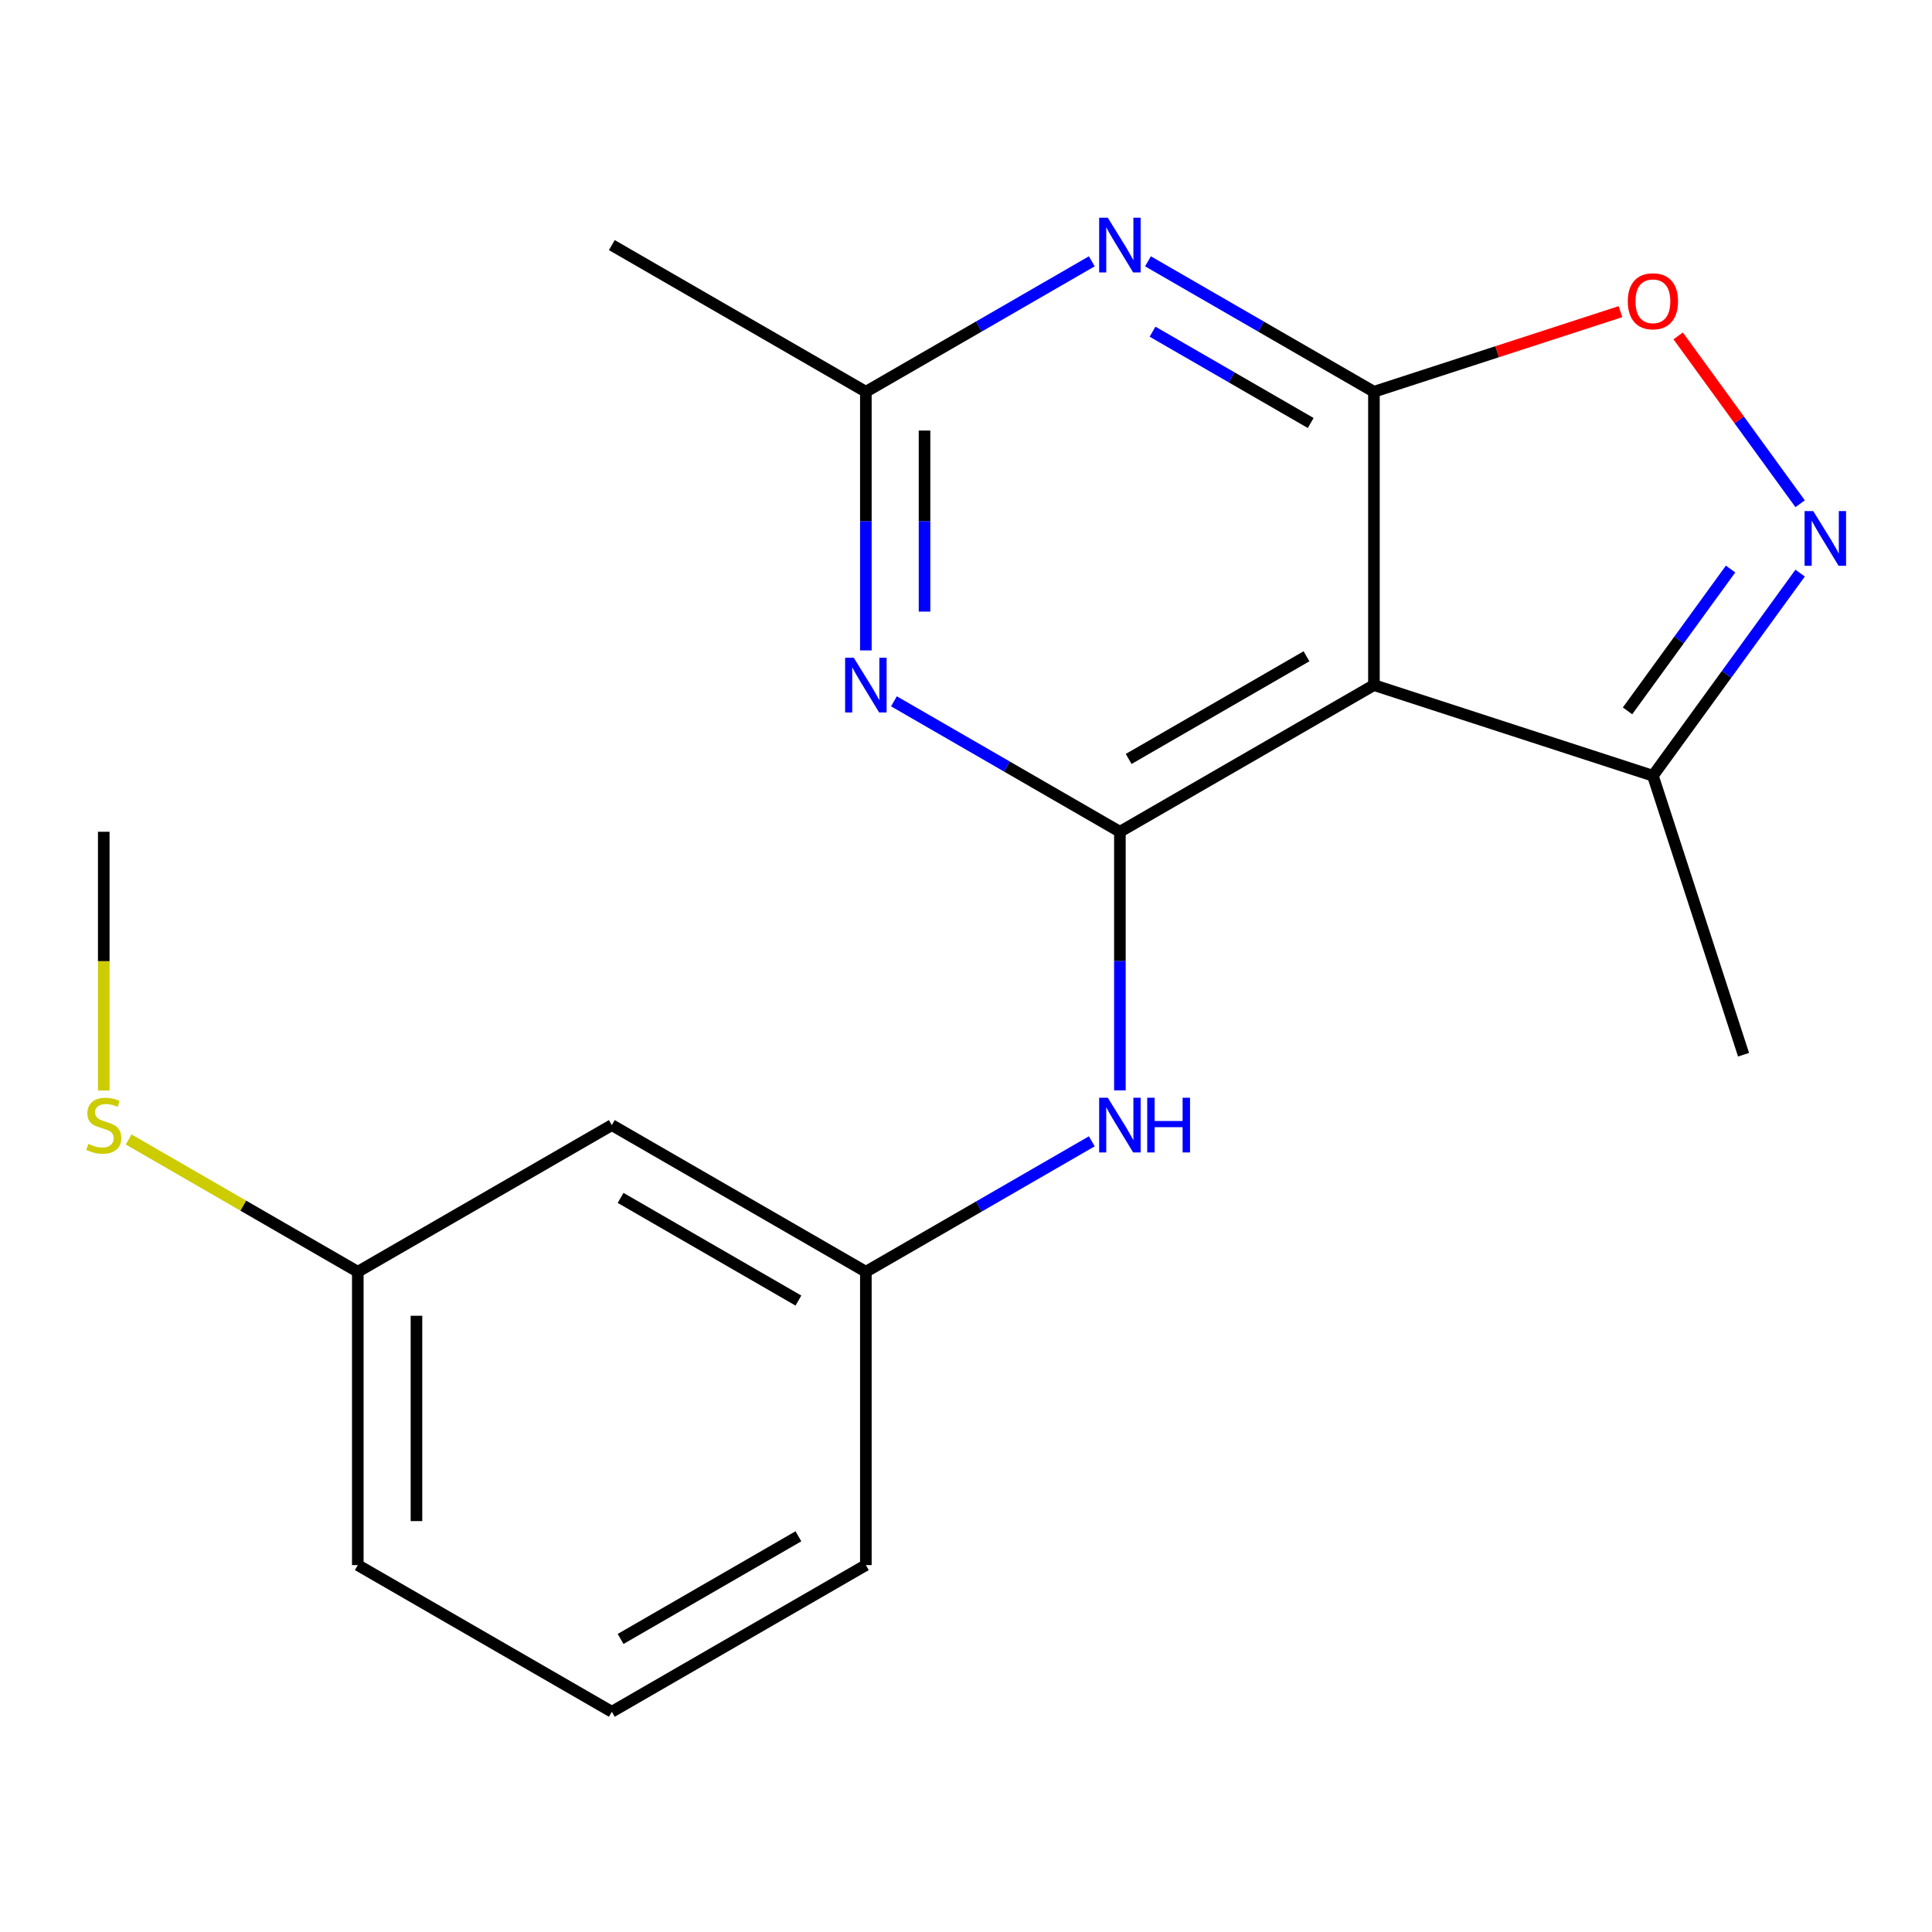 <?xml version='1.0' encoding='iso-8859-1'?>
<svg version='1.1' baseProfile='full'
              xmlns='http://www.w3.org/2000/svg'
                      xmlns:rdkit='http://www.rdkit.org/xml'
                      xmlns:xlink='http://www.w3.org/1999/xlink'
                  xml:space='preserve'
width='1000px' height='1000px' viewBox='0 0 1000 1000'>
<!-- END OF HEADER -->
<rect style='opacity:1.0;fill:#FFFFFF;stroke:none' width='1000' height='1000' x='0' y='0'> </rect>
<path class='bond-1' d='M 711.145,202.776 L 711.145,354.605' style='fill:none;fill-rule:evenodd;stroke:#000000;stroke-width:6px;stroke-linecap:butt;stroke-linejoin:miter;stroke-opacity:1' />
<path class='bond-2' d='M 711.145,202.776 L 652.669,169.015' style='fill:none;fill-rule:evenodd;stroke:#000000;stroke-width:6px;stroke-linecap:butt;stroke-linejoin:miter;stroke-opacity:1' />
<path class='bond-2' d='M 652.669,169.015 L 594.193,135.254' style='fill:none;fill-rule:evenodd;stroke:#0000FF;stroke-width:6px;stroke-linecap:butt;stroke-linejoin:miter;stroke-opacity:1' />
<path class='bond-2' d='M 678.419,218.945 L 637.486,195.312' style='fill:none;fill-rule:evenodd;stroke:#000000;stroke-width:6px;stroke-linecap:butt;stroke-linejoin:miter;stroke-opacity:1' />
<path class='bond-2' d='M 637.486,195.312 L 596.553,171.679' style='fill:none;fill-rule:evenodd;stroke:#0000FF;stroke-width:6px;stroke-linecap:butt;stroke-linejoin:miter;stroke-opacity:1' />
<path class='bond-5' d='M 711.145,202.776 L 774.946,182.046' style='fill:none;fill-rule:evenodd;stroke:#000000;stroke-width:6px;stroke-linecap:butt;stroke-linejoin:miter;stroke-opacity:1' />
<path class='bond-5' d='M 774.946,182.046 L 838.747,161.315' style='fill:none;fill-rule:evenodd;stroke:#FF0000;stroke-width:6px;stroke-linecap:butt;stroke-linejoin:miter;stroke-opacity:1' />
<path class='bond-0' d='M 579.657,430.519 L 711.145,354.605' style='fill:none;fill-rule:evenodd;stroke:#000000;stroke-width:6px;stroke-linecap:butt;stroke-linejoin:miter;stroke-opacity:1' />
<path class='bond-0' d='M 584.197,392.835 L 676.239,339.695' style='fill:none;fill-rule:evenodd;stroke:#000000;stroke-width:6px;stroke-linecap:butt;stroke-linejoin:miter;stroke-opacity:1' />
<path class='bond-8' d='M 579.657,430.519 L 579.657,497.456' style='fill:none;fill-rule:evenodd;stroke:#000000;stroke-width:6px;stroke-linecap:butt;stroke-linejoin:miter;stroke-opacity:1' />
<path class='bond-8' d='M 579.657,497.456 L 579.657,564.393' style='fill:none;fill-rule:evenodd;stroke:#0000FF;stroke-width:6px;stroke-linecap:butt;stroke-linejoin:miter;stroke-opacity:1' />
<path class='bond-20' d='M 579.657,430.519 L 521.181,396.758' style='fill:none;fill-rule:evenodd;stroke:#000000;stroke-width:6px;stroke-linecap:butt;stroke-linejoin:miter;stroke-opacity:1' />
<path class='bond-20' d='M 521.181,396.758 L 462.705,362.997' style='fill:none;fill-rule:evenodd;stroke:#0000FF;stroke-width:6px;stroke-linecap:butt;stroke-linejoin:miter;stroke-opacity:1' />
<path class='bond-7' d='M 711.145,354.605 L 855.543,401.523' style='fill:none;fill-rule:evenodd;stroke:#000000;stroke-width:6px;stroke-linecap:butt;stroke-linejoin:miter;stroke-opacity:1' />
<path class='bond-6' d='M 565.121,135.254 L 506.645,169.015' style='fill:none;fill-rule:evenodd;stroke:#0000FF;stroke-width:6px;stroke-linecap:butt;stroke-linejoin:miter;stroke-opacity:1' />
<path class='bond-6' d='M 506.645,169.015 L 448.169,202.776' style='fill:none;fill-rule:evenodd;stroke:#000000;stroke-width:6px;stroke-linecap:butt;stroke-linejoin:miter;stroke-opacity:1' />
<path class='bond-3' d='M 448.169,336.649 L 448.169,269.713' style='fill:none;fill-rule:evenodd;stroke:#0000FF;stroke-width:6px;stroke-linecap:butt;stroke-linejoin:miter;stroke-opacity:1' />
<path class='bond-3' d='M 448.169,269.713 L 448.169,202.776' style='fill:none;fill-rule:evenodd;stroke:#000000;stroke-width:6px;stroke-linecap:butt;stroke-linejoin:miter;stroke-opacity:1' />
<path class='bond-3' d='M 478.535,316.568 L 478.535,269.713' style='fill:none;fill-rule:evenodd;stroke:#0000FF;stroke-width:6px;stroke-linecap:butt;stroke-linejoin:miter;stroke-opacity:1' />
<path class='bond-3' d='M 478.535,269.713 L 478.535,222.857' style='fill:none;fill-rule:evenodd;stroke:#000000;stroke-width:6px;stroke-linecap:butt;stroke-linejoin:miter;stroke-opacity:1' />
<path class='bond-4' d='M 931.74,260.735 L 900.181,217.297' style='fill:none;fill-rule:evenodd;stroke:#0000FF;stroke-width:6px;stroke-linecap:butt;stroke-linejoin:miter;stroke-opacity:1' />
<path class='bond-4' d='M 900.181,217.297 L 868.621,173.859' style='fill:none;fill-rule:evenodd;stroke:#FF0000;stroke-width:6px;stroke-linecap:butt;stroke-linejoin:miter;stroke-opacity:1' />
<path class='bond-19' d='M 931.74,296.646 L 893.641,349.084' style='fill:none;fill-rule:evenodd;stroke:#0000FF;stroke-width:6px;stroke-linecap:butt;stroke-linejoin:miter;stroke-opacity:1' />
<path class='bond-19' d='M 893.641,349.084 L 855.543,401.523' style='fill:none;fill-rule:evenodd;stroke:#000000;stroke-width:6px;stroke-linecap:butt;stroke-linejoin:miter;stroke-opacity:1' />
<path class='bond-19' d='M 895.744,294.529 L 869.075,331.236' style='fill:none;fill-rule:evenodd;stroke:#0000FF;stroke-width:6px;stroke-linecap:butt;stroke-linejoin:miter;stroke-opacity:1' />
<path class='bond-19' d='M 869.075,331.236 L 842.406,367.943' style='fill:none;fill-rule:evenodd;stroke:#000000;stroke-width:6px;stroke-linecap:butt;stroke-linejoin:miter;stroke-opacity:1' />
<path class='bond-13' d='M 448.169,202.776 L 316.681,126.861' style='fill:none;fill-rule:evenodd;stroke:#000000;stroke-width:6px;stroke-linecap:butt;stroke-linejoin:miter;stroke-opacity:1' />
<path class='bond-14' d='M 855.543,401.523 L 902.46,545.921' style='fill:none;fill-rule:evenodd;stroke:#000000;stroke-width:6px;stroke-linecap:butt;stroke-linejoin:miter;stroke-opacity:1' />
<path class='bond-9' d='M 565.121,590.741 L 506.645,624.502' style='fill:none;fill-rule:evenodd;stroke:#0000FF;stroke-width:6px;stroke-linecap:butt;stroke-linejoin:miter;stroke-opacity:1' />
<path class='bond-9' d='M 506.645,624.502 L 448.169,658.263' style='fill:none;fill-rule:evenodd;stroke:#000000;stroke-width:6px;stroke-linecap:butt;stroke-linejoin:miter;stroke-opacity:1' />
<path class='bond-10' d='M 448.169,658.263 L 316.681,582.348' style='fill:none;fill-rule:evenodd;stroke:#000000;stroke-width:6px;stroke-linecap:butt;stroke-linejoin:miter;stroke-opacity:1' />
<path class='bond-10' d='M 413.263,673.173 L 321.222,620.033' style='fill:none;fill-rule:evenodd;stroke:#000000;stroke-width:6px;stroke-linecap:butt;stroke-linejoin:miter;stroke-opacity:1' />
<path class='bond-16' d='M 448.169,658.263 L 448.169,810.092' style='fill:none;fill-rule:evenodd;stroke:#000000;stroke-width:6px;stroke-linecap:butt;stroke-linejoin:miter;stroke-opacity:1' />
<path class='bond-11' d='M 316.681,582.348 L 185.194,658.263' style='fill:none;fill-rule:evenodd;stroke:#000000;stroke-width:6px;stroke-linecap:butt;stroke-linejoin:miter;stroke-opacity:1' />
<path class='bond-12' d='M 185.194,658.263 L 125.888,624.023' style='fill:none;fill-rule:evenodd;stroke:#000000;stroke-width:6px;stroke-linecap:butt;stroke-linejoin:miter;stroke-opacity:1' />
<path class='bond-12' d='M 125.888,624.023 L 66.582,589.782' style='fill:none;fill-rule:evenodd;stroke:#CCCC00;stroke-width:6px;stroke-linecap:butt;stroke-linejoin:miter;stroke-opacity:1' />
<path class='bond-21' d='M 185.194,658.263 L 185.194,810.092' style='fill:none;fill-rule:evenodd;stroke:#000000;stroke-width:6px;stroke-linecap:butt;stroke-linejoin:miter;stroke-opacity:1' />
<path class='bond-21' d='M 215.559,681.037 L 215.559,787.318' style='fill:none;fill-rule:evenodd;stroke:#000000;stroke-width:6px;stroke-linecap:butt;stroke-linejoin:miter;stroke-opacity:1' />
<path class='bond-18' d='M 53.706,564.433 L 53.706,497.476' style='fill:none;fill-rule:evenodd;stroke:#CCCC00;stroke-width:6px;stroke-linecap:butt;stroke-linejoin:miter;stroke-opacity:1' />
<path class='bond-18' d='M 53.706,497.476 L 53.706,430.519' style='fill:none;fill-rule:evenodd;stroke:#000000;stroke-width:6px;stroke-linecap:butt;stroke-linejoin:miter;stroke-opacity:1' />
<path class='bond-15' d='M 316.681,886.006 L 448.169,810.092' style='fill:none;fill-rule:evenodd;stroke:#000000;stroke-width:6px;stroke-linecap:butt;stroke-linejoin:miter;stroke-opacity:1' />
<path class='bond-15' d='M 321.222,848.322 L 413.263,795.182' style='fill:none;fill-rule:evenodd;stroke:#000000;stroke-width:6px;stroke-linecap:butt;stroke-linejoin:miter;stroke-opacity:1' />
<path class='bond-17' d='M 316.681,886.006 L 185.194,810.092' style='fill:none;fill-rule:evenodd;stroke:#000000;stroke-width:6px;stroke-linecap:butt;stroke-linejoin:miter;stroke-opacity:1' />
<path  class='atom-3' d='M 573.397 112.701
L 582.677 127.701
Q 583.597 129.181, 585.077 131.861
Q 586.557 134.541, 586.637 134.701
L 586.637 112.701
L 590.397 112.701
L 590.397 141.021
L 586.517 141.021
L 576.557 124.621
Q 575.397 122.701, 574.157 120.501
Q 572.957 118.301, 572.597 117.621
L 572.597 141.021
L 568.917 141.021
L 568.917 112.701
L 573.397 112.701
' fill='#0000FF'/>
<path  class='atom-4' d='M 441.909 340.445
L 451.189 355.445
Q 452.109 356.925, 453.589 359.605
Q 455.069 362.285, 455.149 362.445
L 455.149 340.445
L 458.909 340.445
L 458.909 368.765
L 455.029 368.765
L 445.069 352.365
Q 443.909 350.445, 442.669 348.245
Q 441.469 346.045, 441.109 345.365
L 441.109 368.765
L 437.429 368.765
L 437.429 340.445
L 441.909 340.445
' fill='#0000FF'/>
<path  class='atom-5' d='M 938.526 264.53
L 947.806 279.53
Q 948.726 281.01, 950.206 283.69
Q 951.686 286.37, 951.766 286.53
L 951.766 264.53
L 955.526 264.53
L 955.526 292.85
L 951.646 292.85
L 941.686 276.45
Q 940.526 274.53, 939.286 272.33
Q 938.086 270.13, 937.726 269.45
L 937.726 292.85
L 934.046 292.85
L 934.046 264.53
L 938.526 264.53
' fill='#0000FF'/>
<path  class='atom-6' d='M 842.543 155.938
Q 842.543 149.138, 845.903 145.338
Q 849.263 141.538, 855.543 141.538
Q 861.823 141.538, 865.183 145.338
Q 868.543 149.138, 868.543 155.938
Q 868.543 162.818, 865.143 166.738
Q 861.743 170.618, 855.543 170.618
Q 849.303 170.618, 845.903 166.738
Q 842.543 162.858, 842.543 155.938
M 855.543 167.418
Q 859.863 167.418, 862.183 164.538
Q 864.543 161.618, 864.543 155.938
Q 864.543 150.378, 862.183 147.578
Q 859.863 144.738, 855.543 144.738
Q 851.223 144.738, 848.863 147.538
Q 846.543 150.338, 846.543 155.938
Q 846.543 161.658, 848.863 164.538
Q 851.223 167.418, 855.543 167.418
' fill='#FF0000'/>
<path  class='atom-9' d='M 573.397 568.188
L 582.677 583.188
Q 583.597 584.668, 585.077 587.348
Q 586.557 590.028, 586.637 590.188
L 586.637 568.188
L 590.397 568.188
L 590.397 596.508
L 586.517 596.508
L 576.557 580.108
Q 575.397 578.188, 574.157 575.988
Q 572.957 573.788, 572.597 573.108
L 572.597 596.508
L 568.917 596.508
L 568.917 568.188
L 573.397 568.188
' fill='#0000FF'/>
<path  class='atom-9' d='M 593.797 568.188
L 597.637 568.188
L 597.637 580.228
L 612.117 580.228
L 612.117 568.188
L 615.957 568.188
L 615.957 596.508
L 612.117 596.508
L 612.117 583.428
L 597.637 583.428
L 597.637 596.508
L 593.797 596.508
L 593.797 568.188
' fill='#0000FF'/>
<path  class='atom-13' d='M 45.706 592.068
Q 46.026 592.188, 47.346 592.748
Q 48.666 593.308, 50.106 593.668
Q 51.586 593.988, 53.026 593.988
Q 55.706 593.988, 57.266 592.708
Q 58.826 591.388, 58.826 589.108
Q 58.826 587.548, 58.026 586.588
Q 57.266 585.628, 56.066 585.108
Q 54.866 584.588, 52.866 583.988
Q 50.346 583.228, 48.826 582.508
Q 47.346 581.788, 46.266 580.268
Q 45.226 578.748, 45.226 576.188
Q 45.226 572.628, 47.626 570.428
Q 50.066 568.228, 54.866 568.228
Q 58.146 568.228, 61.866 569.788
L 60.946 572.868
Q 57.546 571.468, 54.986 571.468
Q 52.226 571.468, 50.706 572.628
Q 49.186 573.748, 49.226 575.708
Q 49.226 577.228, 49.986 578.148
Q 50.786 579.068, 51.906 579.588
Q 53.066 580.108, 54.986 580.708
Q 57.546 581.508, 59.066 582.308
Q 60.586 583.108, 61.666 584.748
Q 62.786 586.348, 62.786 589.108
Q 62.786 593.028, 60.146 595.148
Q 57.546 597.228, 53.186 597.228
Q 50.666 597.228, 48.746 596.668
Q 46.866 596.148, 44.626 595.228
L 45.706 592.068
' fill='#CCCC00'/>
</svg>
